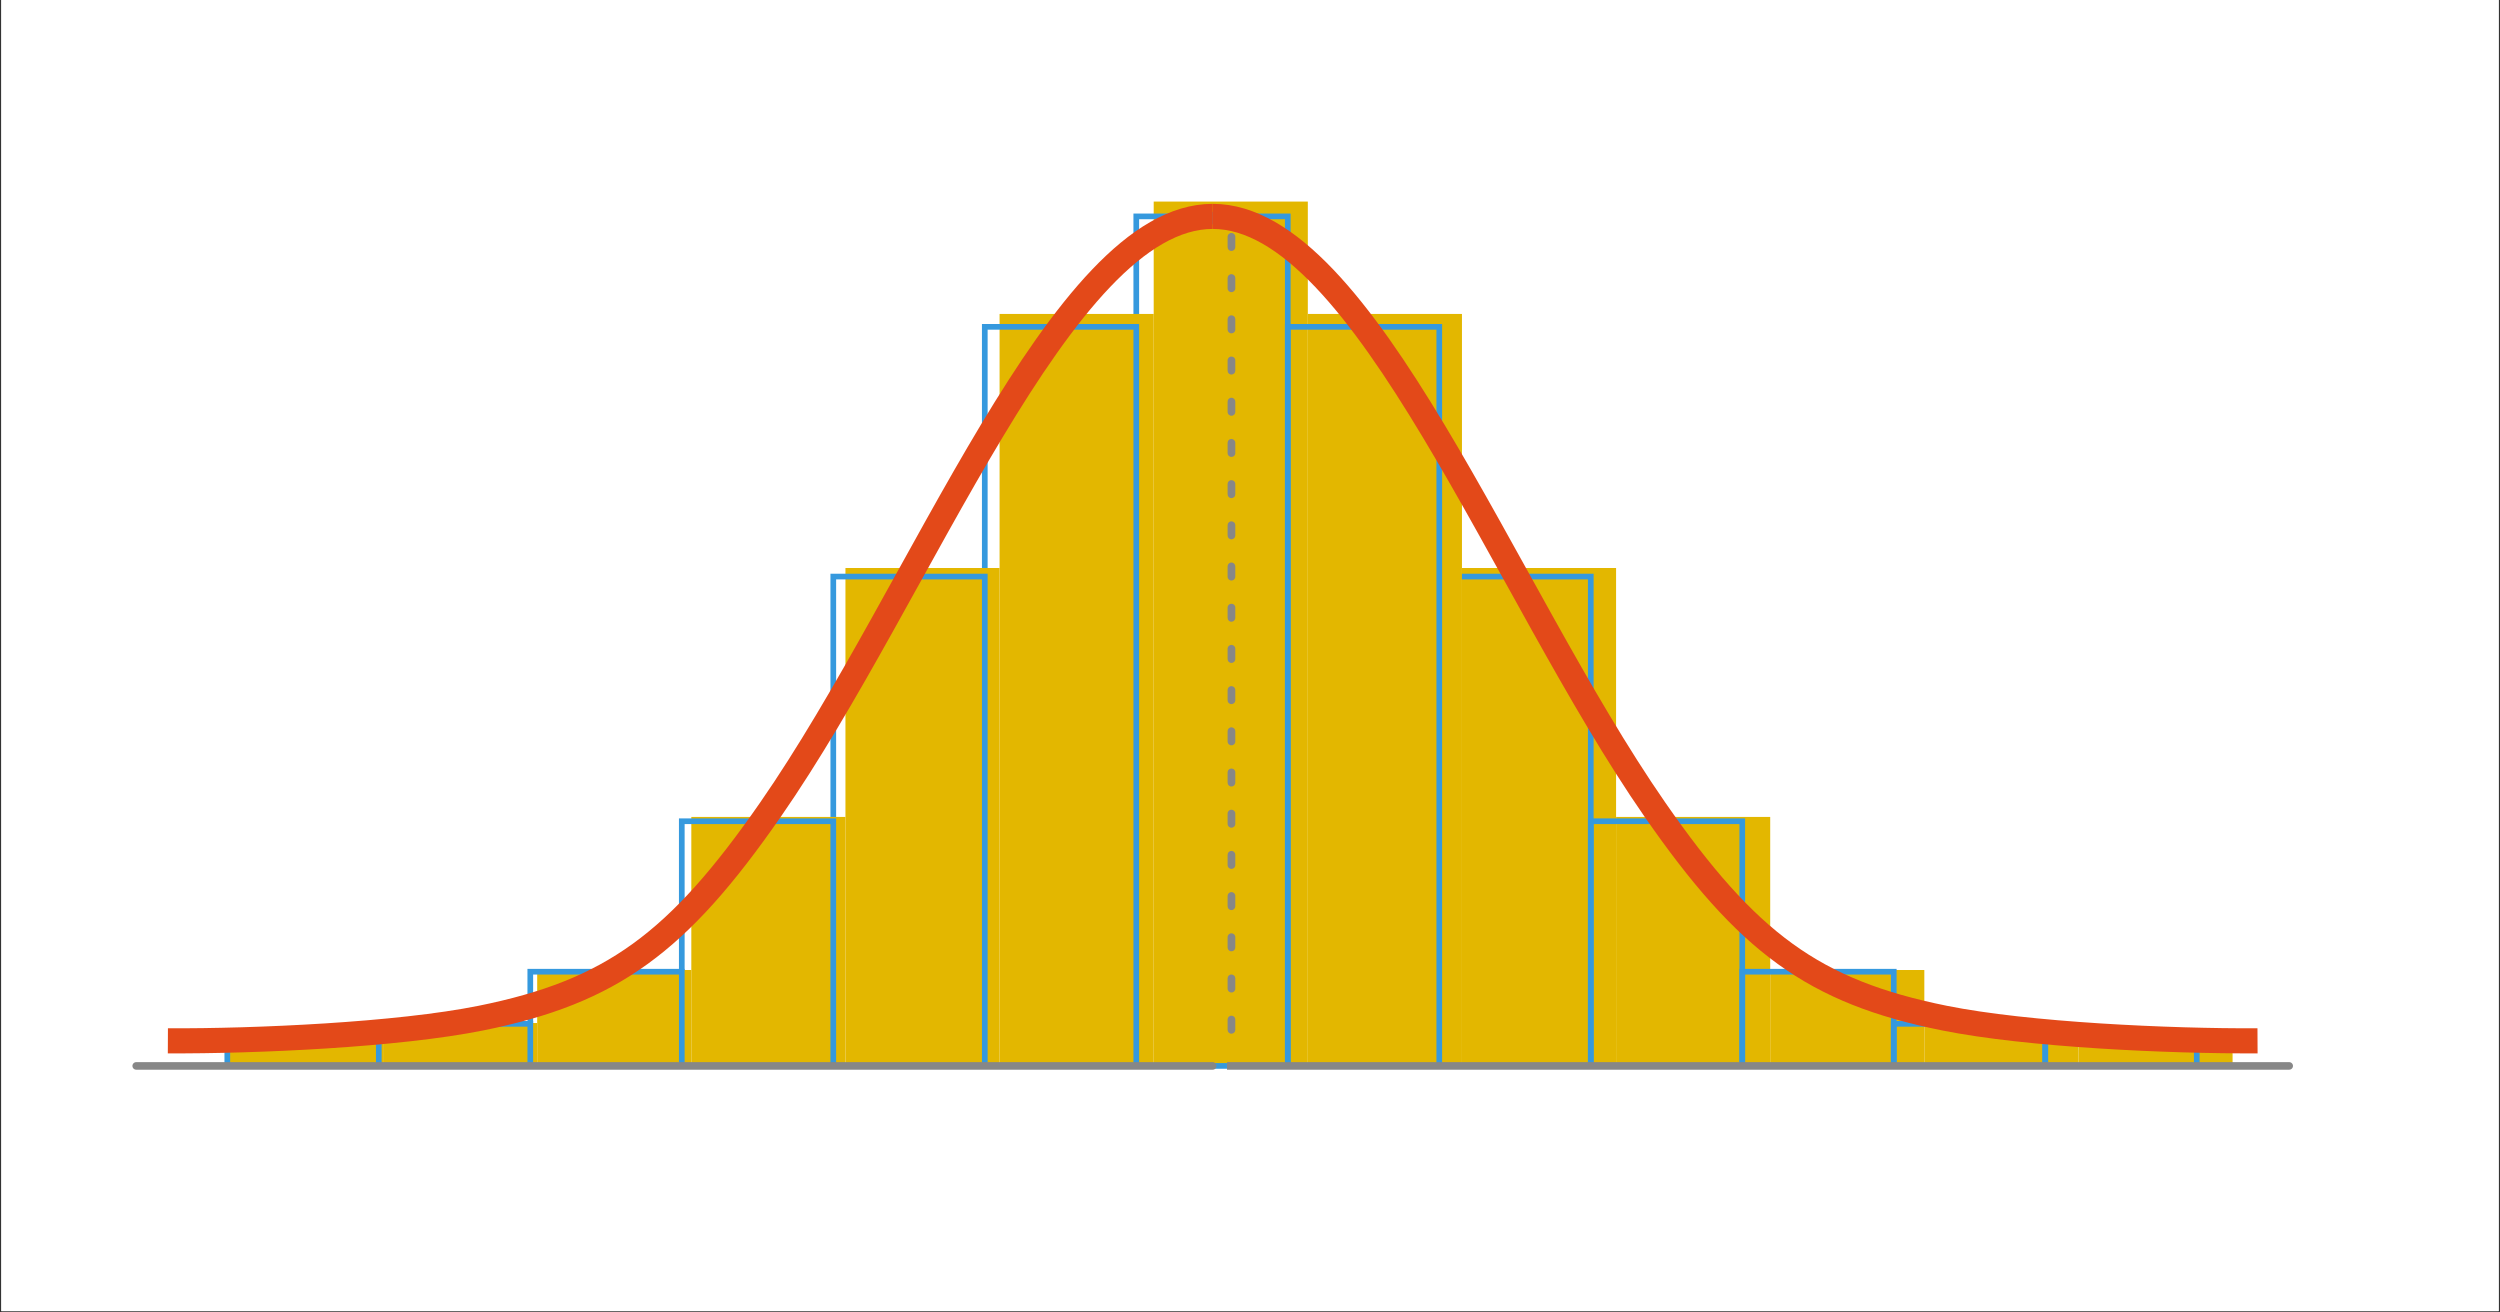 <svg xmlns="http://www.w3.org/2000/svg" xmlns:xlink="http://www.w3.org/1999/xlink" width="1200" zoomAndPan="magnify" viewBox="0 0 900 472.5" height="630" preserveAspectRatio="xMidYMid meet" version="1.0"><rect x="0" y="0" width="900" height="472.5" fill="#333333" stroke="none"/><defs><clipPath id="c2647fb539"><path d="M 0.477 0 L 899.523 0 L 899.523 472 L 0.477 472 Z M 0.477 0 " clip-rule="nonzero"/></clipPath><clipPath id="46a35aecbd"><path d="M 441.719 380.348 L 444.762 380.348 L 444.762 385.094 L 441.719 385.094 Z M 441.719 380.348 " clip-rule="nonzero"/></clipPath><clipPath id="b0fc5c2513"><path d="M 47.676 382.223 L 444.762 382.223 L 444.762 385.094 L 47.676 385.094 Z M 47.676 382.223 " clip-rule="nonzero"/></clipPath><clipPath id="d101703e4b"><path d="M 47.676 67.969 L 573.457 67.969 L 573.457 385.094 L 47.676 385.094 Z M 47.676 67.969 " clip-rule="nonzero"/></clipPath><clipPath id="175ad3eca9"><path d="M 313.258 67.969 L 838.84 67.969 L 838.84 385.094 L 313.258 385.094 Z M 313.258 67.969 " clip-rule="nonzero"/></clipPath><clipPath id="9cccb9f21c"><path d="M 441.719 382.223 L 838.84 382.223 L 838.84 385.094 L 441.719 385.094 Z M 441.719 382.223 " clip-rule="nonzero"/></clipPath></defs><g clip-path="url(#c2647fb539)"><path fill="#ffffff" d="M 0.477 0 L 899.523 0 L 899.523 472 L 0.477 472 Z M 0.477 0 " fill-opacity="1" fill-rule="nonzero"/><path fill="#ffffff" d="M 0.477 0 L 899.523 0 L 899.523 472 L 0.477 472 Z M 0.477 0 " fill-opacity="1" fill-rule="nonzero"/></g><path fill="#e3b700" d="M 470.816 383.707 L 415.332 383.707 L 415.332 72.566 L 470.816 72.566 L 470.816 383.707 " fill-opacity="1" fill-rule="nonzero"/><path stroke-linecap="butt" transform="matrix(0.023, 0, 0, -0.023, 47.676, 385.095)" fill="none" stroke-linejoin="miter" d="M 18083.535 59.301 L 15712.329 59.301 L 15712.329 13356.351 L 18083.535 13356.351 Z M 18083.535 59.301 " stroke="#3599de" stroke-width="88.922" stroke-opacity="1" stroke-miterlimit="10"/><path fill="#e3b700" d="M 415.332 383.707 L 359.848 383.707 L 359.848 113.02 L 415.332 113.02 L 415.332 383.707 " fill-opacity="1" fill-rule="nonzero"/><path stroke-linecap="butt" transform="matrix(0.023, 0, 0, -0.023, 47.676, 385.095)" fill="none" stroke-linejoin="miter" d="M 15712.329 59.301 L 13341.123 59.301 L 13341.123 11627.527 L 15712.329 11627.527 Z M 15712.329 59.301 " stroke="#3599de" stroke-width="88.922" stroke-opacity="1" stroke-miterlimit="10"/><path fill="#e3b700" d="M 359.848 383.707 L 304.363 383.707 L 304.363 204.48 L 359.848 204.48 L 359.848 383.707 " fill-opacity="1" fill-rule="nonzero"/><path stroke-linecap="butt" transform="matrix(0.023, 0, 0, -0.023, 47.676, 385.095)" fill="none" stroke-linejoin="miter" d="M 13341.123 59.301 L 10969.917 59.301 L 10969.917 7718.81 L 13341.123 7718.81 Z M 13341.123 59.301 " stroke="#3599de" stroke-width="88.922" stroke-opacity="1" stroke-miterlimit="10"/><path fill="#e3b700" d="M 304.363 383.707 L 248.875 383.707 L 248.875 294.094 L 304.363 294.094 L 304.363 383.707 " fill-opacity="1" fill-rule="nonzero"/><path stroke-linecap="butt" transform="matrix(0.023, 0, 0, -0.023, 47.676, 385.095)" fill="none" stroke-linejoin="miter" d="M 10969.917 59.301 L 8598.544 59.301 L 8598.544 3889.056 L 10969.917 3889.056 Z M 10969.917 59.301 " stroke="#3599de" stroke-width="88.922" stroke-opacity="1" stroke-miterlimit="10"/><path fill="#e3b700" d="M 248.875 383.707 L 193.391 383.707 L 193.391 349.203 L 248.875 349.203 L 248.875 383.707 " fill-opacity="1" fill-rule="nonzero"/><path stroke-linecap="butt" transform="matrix(0.023, 0, 0, -0.023, 47.676, 385.095)" fill="none" stroke-linejoin="miter" d="M 8598.544 59.301 L 6227.338 59.301 L 6227.338 1533.876 L 8598.544 1533.876 Z M 8598.544 59.301 " stroke="#3599de" stroke-width="88.922" stroke-opacity="1" stroke-miterlimit="10"/><path fill="#e3b700" d="M 193.391 383.707 L 137.906 383.707 L 137.906 368.289 L 193.391 368.289 L 193.391 383.707 " fill-opacity="1" fill-rule="nonzero"/><path stroke-linecap="butt" transform="matrix(0.023, 0, 0, -0.023, 47.676, 385.095)" fill="none" stroke-linejoin="miter" d="M 6227.338 59.301 L 3856.132 59.301 L 3856.132 718.211 L 6227.338 718.211 Z M 6227.338 59.301 " stroke="#3599de" stroke-width="88.922" stroke-opacity="1" stroke-miterlimit="10"/><path fill="#e3b700" d="M 137.906 383.707 L 82.422 383.707 L 82.422 373.211 L 137.906 373.211 L 137.906 383.707 " fill-opacity="1" fill-rule="nonzero"/><path stroke-linecap="butt" transform="matrix(0.023, 0, 0, -0.023, 47.676, 385.095)" fill="none" stroke-linejoin="miter" d="M 3856.132 59.301 L 1484.926 59.301 L 1484.926 507.867 L 3856.132 507.867 Z M 3856.132 59.301 " stroke="#3599de" stroke-width="88.922" stroke-opacity="1" stroke-miterlimit="10"/><path fill="#e3b700" d="M 526.305 383.707 L 581.789 383.707 L 581.789 204.48 L 526.305 204.48 L 526.305 383.707 " fill-opacity="1" fill-rule="nonzero"/><path stroke-linecap="butt" transform="matrix(0.023, 0, 0, -0.023, 47.676, 385.095)" fill="none" stroke-linejoin="miter" d="M 20454.908 59.301 L 22826.114 59.301 L 22826.114 7718.81 L 20454.908 7718.81 Z M 20454.908 59.301 " stroke="#3599de" stroke-width="88.922" stroke-opacity="1" stroke-miterlimit="10"/><path fill="#e3b700" d="M 581.789 383.707 L 637.273 383.707 L 637.273 294.094 L 581.789 294.094 L 581.789 383.707 " fill-opacity="1" fill-rule="nonzero"/><path stroke-linecap="butt" transform="matrix(0.023, 0, 0, -0.023, 47.676, 385.095)" fill="none" stroke-linejoin="miter" d="M 22826.114 59.301 L 25197.319 59.301 L 25197.319 3889.056 L 22826.114 3889.056 Z M 22826.114 59.301 " stroke="#3599de" stroke-width="88.922" stroke-opacity="1" stroke-miterlimit="10"/><path fill="#e3b700" d="M 637.273 383.707 L 692.758 383.707 L 692.758 349.203 L 637.273 349.203 L 637.273 383.707 " fill-opacity="1" fill-rule="nonzero"/><path stroke-linecap="butt" transform="matrix(0.023, 0, 0, -0.023, 47.676, 385.095)" fill="none" stroke-linejoin="miter" d="M 25197.319 59.301 L 27568.525 59.301 L 27568.525 1533.876 L 25197.319 1533.876 Z M 25197.319 59.301 " stroke="#3599de" stroke-width="88.922" stroke-opacity="1" stroke-miterlimit="10"/><path fill="#e3b700" d="M 692.758 383.707 L 748.246 383.707 L 748.246 368.289 L 692.758 368.289 L 692.758 383.707 " fill-opacity="1" fill-rule="nonzero"/><path stroke-linecap="butt" transform="matrix(0.023, 0, 0, -0.023, 47.676, 385.095)" fill="none" stroke-linejoin="miter" d="M 27568.525 59.301 L 29939.898 59.301 L 29939.898 718.211 L 27568.525 718.211 Z M 27568.525 59.301 " stroke="#3599de" stroke-width="88.922" stroke-opacity="1" stroke-miterlimit="10"/><path fill="#e3b700" d="M 748.246 383.707 L 803.73 383.707 L 803.73 373.211 L 748.246 373.211 L 748.246 383.707 " fill-opacity="1" fill-rule="nonzero"/><path stroke-linecap="butt" transform="matrix(0.023, 0, 0, -0.023, 47.676, 385.095)" fill="none" stroke-linejoin="miter" d="M 29939.898 59.301 L 32311.104 59.301 L 32311.104 507.867 L 29939.898 507.867 Z M 29939.898 59.301 " stroke="#3599de" stroke-width="88.922" stroke-opacity="1" stroke-miterlimit="10"/><path fill="#e3b700" d="M 526.305 383.707 L 470.816 383.707 L 470.816 113.02 L 526.305 113.02 L 526.305 383.707 " fill-opacity="1" fill-rule="nonzero"/><path stroke-linecap="butt" transform="matrix(0.023, 0, 0, -0.023, 47.676, 385.095)" fill="none" stroke-linejoin="miter" d="M 20454.908 59.301 L 18083.535 59.301 L 18083.535 11627.527 L 20454.908 11627.527 Z M 20454.908 59.301 " stroke="#3599de" stroke-width="88.922" stroke-opacity="1" stroke-miterlimit="10"/><g clip-path="url(#46a35aecbd)"><path stroke-linecap="round" transform="matrix(0.023, 0, 0, -0.023, 47.676, 385.095)" fill="none" stroke-linejoin="round" d="M 16908.615 59.302 L 16908.615 137.764 " stroke="#878787" stroke-width="118.563" stroke-opacity="1" stroke-miterlimit="4"/></g><path fill="#878787" d="M 444.711 370.746 L 444.711 367.039 C 444.711 366.855 444.676 366.68 444.605 366.508 C 444.535 366.34 444.434 366.188 444.305 366.059 C 444.176 365.93 444.023 365.828 443.855 365.758 C 443.684 365.688 443.508 365.652 443.324 365.652 C 443.141 365.652 442.961 365.688 442.793 365.758 C 442.621 365.828 442.473 365.93 442.344 366.059 C 442.211 366.188 442.113 366.34 442.043 366.508 C 441.973 366.68 441.938 366.855 441.938 367.039 L 441.938 370.746 C 441.938 370.93 441.973 371.105 442.043 371.277 C 442.113 371.445 442.211 371.598 442.344 371.727 C 442.473 371.855 442.621 371.957 442.793 372.027 C 442.961 372.098 443.141 372.133 443.324 372.133 C 443.508 372.133 443.684 372.098 443.855 372.027 C 444.023 371.957 444.176 371.855 444.305 371.727 C 444.434 371.598 444.535 371.445 444.605 371.277 C 444.676 371.105 444.711 370.93 444.711 370.746 Z M 444.711 355.914 L 444.711 352.207 C 444.711 352.023 444.676 351.848 444.605 351.676 C 444.535 351.508 444.434 351.355 444.305 351.227 C 444.176 351.098 444.023 350.996 443.855 350.926 C 443.684 350.855 443.508 350.82 443.324 350.82 C 443.141 350.82 442.961 350.855 442.793 350.926 C 442.621 350.996 442.473 351.098 442.344 351.227 C 442.211 351.355 442.113 351.508 442.043 351.676 C 441.973 351.848 441.938 352.023 441.938 352.207 L 441.938 355.914 C 441.938 356.098 441.973 356.277 442.043 356.445 C 442.113 356.617 442.211 356.766 442.344 356.895 C 442.473 357.027 442.621 357.125 442.793 357.195 C 442.961 357.266 443.141 357.301 443.324 357.301 C 443.508 357.301 443.684 357.266 443.855 357.195 C 444.023 357.125 444.176 357.027 444.305 356.895 C 444.434 356.766 444.535 356.617 444.605 356.445 C 444.676 356.277 444.711 356.098 444.711 355.914 Z M 444.711 341.086 L 444.711 337.379 C 444.711 337.191 444.676 337.016 444.605 336.848 C 444.535 336.676 444.434 336.527 444.305 336.395 C 444.176 336.266 444.023 336.164 443.855 336.094 C 443.684 336.023 443.508 335.988 443.324 335.988 C 443.141 335.988 442.961 336.023 442.793 336.094 C 442.621 336.164 442.473 336.266 442.344 336.395 C 442.211 336.527 442.113 336.676 442.043 336.848 C 441.973 337.016 441.938 337.191 441.938 337.379 L 441.938 341.086 C 441.938 341.27 441.973 341.445 442.043 341.617 C 442.113 341.785 442.211 341.934 442.344 342.066 C 442.473 342.195 442.621 342.297 442.793 342.367 C 442.961 342.438 443.141 342.473 443.324 342.473 C 443.508 342.473 443.684 342.438 443.855 342.367 C 444.023 342.297 444.176 342.195 444.305 342.066 C 444.434 341.934 444.535 341.785 444.605 341.617 C 444.676 341.445 444.711 341.27 444.711 341.086 Z M 444.711 326.254 L 444.711 322.547 C 444.711 322.363 444.676 322.184 444.605 322.016 C 444.535 321.844 444.434 321.695 444.305 321.566 C 444.176 321.434 444.023 321.336 443.855 321.266 C 443.684 321.195 443.508 321.16 443.324 321.16 C 443.141 321.16 442.961 321.195 442.793 321.266 C 442.621 321.336 442.473 321.434 442.344 321.566 C 442.211 321.695 442.113 321.844 442.043 322.016 C 441.973 322.184 441.938 322.363 441.938 322.547 L 441.938 326.254 C 441.938 326.438 441.973 326.613 442.043 326.785 C 442.113 326.953 442.211 327.105 442.344 327.234 C 442.473 327.363 442.621 327.465 442.793 327.535 C 442.961 327.605 443.141 327.641 443.324 327.641 C 443.508 327.641 443.684 327.605 443.855 327.535 C 444.023 327.465 444.176 327.363 444.305 327.234 C 444.434 327.105 444.535 326.953 444.605 326.785 C 444.676 326.613 444.711 326.438 444.711 326.254 Z M 444.711 311.422 L 444.711 307.715 C 444.711 307.531 444.676 307.355 444.605 307.184 C 444.535 307.016 444.434 306.863 444.305 306.734 C 444.176 306.605 444.023 306.504 443.855 306.434 C 443.684 306.363 443.508 306.328 443.324 306.328 C 443.141 306.328 442.961 306.363 442.793 306.434 C 442.621 306.504 442.473 306.605 442.344 306.734 C 442.211 306.863 442.113 307.016 442.043 307.184 C 441.973 307.355 441.938 307.531 441.938 307.715 L 441.938 311.422 C 441.938 311.605 441.973 311.785 442.043 311.953 C 442.113 312.125 442.211 312.273 442.344 312.402 C 442.473 312.535 442.621 312.633 442.793 312.703 C 442.961 312.773 443.141 312.809 443.324 312.809 C 443.508 312.809 443.684 312.773 443.855 312.703 C 444.023 312.633 444.176 312.535 444.305 312.402 C 444.434 312.273 444.535 312.125 444.605 311.953 C 444.676 311.785 444.711 311.605 444.711 311.422 Z M 444.711 296.594 L 444.711 292.883 C 444.711 292.699 444.676 292.523 444.605 292.355 C 444.535 292.184 444.434 292.035 444.305 291.902 C 444.176 291.773 444.023 291.672 443.855 291.602 C 443.684 291.531 443.508 291.496 443.324 291.496 C 443.141 291.496 442.961 291.531 442.793 291.602 C 442.621 291.672 442.473 291.773 442.344 291.902 C 442.211 292.035 442.113 292.184 442.043 292.355 C 441.973 292.523 441.938 292.699 441.938 292.883 L 441.938 296.594 C 441.938 296.777 441.973 296.953 442.043 297.121 C 442.113 297.293 442.211 297.441 442.344 297.574 C 442.473 297.703 442.621 297.805 442.793 297.875 C 442.961 297.945 443.141 297.98 443.324 297.98 C 443.508 297.98 443.684 297.945 443.855 297.875 C 444.023 297.805 444.176 297.703 444.305 297.574 C 444.434 297.441 444.535 297.293 444.605 297.121 C 444.676 296.953 444.711 296.777 444.711 296.594 Z M 444.711 281.762 L 444.711 278.055 C 444.711 277.871 444.676 277.691 444.605 277.523 C 444.535 277.352 444.434 277.203 444.305 277.074 C 444.176 276.941 444.023 276.844 443.855 276.773 C 443.684 276.703 443.508 276.668 443.324 276.668 C 443.141 276.668 442.961 276.703 442.793 276.773 C 442.621 276.844 442.473 276.941 442.344 277.074 C 442.211 277.203 442.113 277.352 442.043 277.523 C 441.973 277.691 441.938 277.871 441.938 278.055 L 441.938 281.762 C 441.938 281.945 441.973 282.121 442.043 282.293 C 442.113 282.461 442.211 282.613 442.344 282.742 C 442.473 282.871 442.621 282.973 442.793 283.043 C 442.961 283.113 443.141 283.148 443.324 283.148 C 443.508 283.148 443.684 283.113 443.855 283.043 C 444.023 282.973 444.176 282.871 444.305 282.742 C 444.434 282.613 444.535 282.461 444.605 282.293 C 444.676 282.121 444.711 281.945 444.711 281.762 Z M 444.711 266.93 L 444.711 263.223 C 444.711 263.039 444.676 262.863 444.605 262.691 C 444.535 262.523 444.434 262.371 444.305 262.242 C 444.176 262.113 444.023 262.012 443.855 261.941 C 443.684 261.871 443.508 261.836 443.324 261.836 C 443.141 261.836 442.961 261.871 442.793 261.941 C 442.621 262.012 442.473 262.113 442.344 262.242 C 442.211 262.371 442.113 262.523 442.043 262.691 C 441.973 262.863 441.938 263.039 441.938 263.223 L 441.938 266.93 C 441.938 267.113 441.973 267.293 442.043 267.461 C 442.113 267.633 442.211 267.781 442.344 267.91 C 442.473 268.043 442.621 268.141 442.793 268.211 C 442.961 268.281 443.141 268.316 443.324 268.316 C 443.508 268.316 443.684 268.281 443.855 268.211 C 444.023 268.141 444.176 268.043 444.305 267.91 C 444.434 267.781 444.535 267.633 444.605 267.461 C 444.676 267.293 444.711 267.113 444.711 266.93 Z M 444.711 252.098 L 444.711 248.391 C 444.711 248.207 444.676 248.031 444.605 247.859 C 444.535 247.691 444.434 247.539 444.305 247.41 C 444.176 247.281 444.023 247.18 443.855 247.109 C 443.684 247.039 443.508 247.004 443.324 247.004 C 443.141 247.004 442.961 247.039 442.793 247.109 C 442.621 247.18 442.473 247.281 442.344 247.41 C 442.211 247.539 442.113 247.691 442.043 247.859 C 441.973 248.031 441.938 248.207 441.938 248.391 L 441.938 252.098 C 441.938 252.285 441.973 252.461 442.043 252.629 C 442.113 252.801 442.211 252.949 442.344 253.082 C 442.473 253.211 442.621 253.312 442.793 253.383 C 442.961 253.453 443.141 253.488 443.324 253.488 C 443.508 253.488 443.684 253.453 443.855 253.383 C 444.023 253.312 444.176 253.211 444.305 253.082 C 444.434 252.949 444.535 252.801 444.605 252.629 C 444.676 252.461 444.711 252.285 444.711 252.098 Z M 444.711 237.27 L 444.711 233.562 C 444.711 233.375 444.676 233.199 444.605 233.031 C 444.535 232.859 444.434 232.711 444.305 232.578 C 444.176 232.449 444.023 232.352 443.855 232.281 C 443.684 232.207 443.508 232.172 443.324 232.172 C 443.141 232.172 442.961 232.207 442.793 232.281 C 442.621 232.352 442.473 232.449 442.344 232.578 C 442.211 232.711 442.113 232.859 442.043 233.031 C 441.973 233.199 441.938 233.375 441.938 233.562 L 441.938 237.27 C 441.938 237.453 441.973 237.629 442.043 237.801 C 442.113 237.969 442.211 238.121 442.344 238.25 C 442.473 238.379 442.621 238.48 442.793 238.551 C 442.961 238.621 443.141 238.656 443.324 238.656 C 443.508 238.656 443.684 238.621 443.855 238.551 C 444.023 238.48 444.176 238.379 444.305 238.25 C 444.434 238.121 444.535 237.969 444.605 237.801 C 444.676 237.629 444.711 237.453 444.711 237.27 Z M 444.711 222.438 L 444.711 218.73 C 444.711 218.547 444.676 218.367 444.605 218.199 C 444.535 218.027 444.434 217.879 444.305 217.75 C 444.176 217.617 444.023 217.52 443.855 217.449 C 443.684 217.379 443.508 217.344 443.324 217.344 C 443.141 217.344 442.961 217.379 442.793 217.449 C 442.621 217.52 442.473 217.617 442.344 217.75 C 442.211 217.879 442.113 218.027 442.043 218.199 C 441.973 218.367 441.938 218.547 441.938 218.73 L 441.938 222.438 C 441.938 222.621 441.973 222.797 442.043 222.969 C 442.113 223.137 442.211 223.289 442.344 223.418 C 442.473 223.547 442.621 223.648 442.793 223.719 C 442.961 223.789 443.141 223.824 443.324 223.824 C 443.508 223.824 443.684 223.789 443.855 223.719 C 444.023 223.648 444.176 223.547 444.305 223.418 C 444.434 223.289 444.535 223.137 444.605 222.969 C 444.676 222.797 444.711 222.621 444.711 222.438 Z M 444.711 207.605 L 444.711 203.898 C 444.711 203.715 444.676 203.539 444.605 203.367 C 444.535 203.199 444.434 203.047 444.305 202.918 C 444.176 202.789 444.023 202.688 443.855 202.617 C 443.684 202.547 443.508 202.512 443.324 202.512 C 443.141 202.512 442.961 202.547 442.793 202.617 C 442.621 202.688 442.473 202.789 442.344 202.918 C 442.211 203.047 442.113 203.199 442.043 203.367 C 441.973 203.539 441.938 203.715 441.938 203.898 L 441.938 207.605 C 441.938 207.789 441.973 207.969 442.043 208.137 C 442.113 208.309 442.211 208.457 442.344 208.586 C 442.473 208.719 442.621 208.816 442.793 208.887 C 442.961 208.957 443.141 208.992 443.324 208.992 C 443.508 208.992 443.684 208.957 443.855 208.887 C 444.023 208.816 444.176 208.719 444.305 208.586 C 444.434 208.457 444.535 208.309 444.605 208.137 C 444.676 207.969 444.711 207.789 444.711 207.605 Z M 444.711 192.777 L 444.711 189.066 C 444.711 188.883 444.676 188.707 444.605 188.539 C 444.535 188.367 444.434 188.219 444.305 188.086 C 444.176 187.957 444.023 187.855 443.855 187.785 C 443.684 187.715 443.508 187.68 443.324 187.68 C 443.141 187.68 442.961 187.715 442.793 187.785 C 442.621 187.855 442.473 187.957 442.344 188.086 C 442.211 188.219 442.113 188.367 442.043 188.539 C 441.973 188.707 441.938 188.883 441.938 189.066 L 441.938 192.777 C 441.938 192.961 441.973 193.137 442.043 193.309 C 442.113 193.477 442.211 193.625 442.344 193.758 C 442.473 193.887 442.621 193.988 442.793 194.059 C 442.961 194.129 443.141 194.164 443.324 194.164 C 443.508 194.164 443.684 194.129 443.855 194.059 C 444.023 193.988 444.176 193.887 444.305 193.758 C 444.434 193.625 444.535 193.477 444.605 193.309 C 444.676 193.137 444.711 192.961 444.711 192.777 Z M 444.711 177.945 L 444.711 174.238 C 444.711 174.055 444.676 173.875 444.605 173.707 C 444.535 173.535 444.434 173.387 444.305 173.258 C 444.176 173.125 444.023 173.027 443.855 172.957 C 443.684 172.887 443.508 172.852 443.324 172.852 C 443.141 172.852 442.961 172.887 442.793 172.957 C 442.621 173.027 442.473 173.125 442.344 173.258 C 442.211 173.387 442.113 173.535 442.043 173.707 C 441.973 173.875 441.938 174.055 441.938 174.238 L 441.938 177.945 C 441.938 178.129 441.973 178.305 442.043 178.477 C 442.113 178.645 442.211 178.797 442.344 178.926 C 442.473 179.055 442.621 179.156 442.793 179.227 C 442.961 179.297 443.141 179.332 443.324 179.332 C 443.508 179.332 443.684 179.297 443.855 179.227 C 444.023 179.156 444.176 179.055 444.305 178.926 C 444.434 178.797 444.535 178.645 444.605 178.477 C 444.676 178.305 444.711 178.129 444.711 177.945 Z M 444.711 163.113 L 444.711 159.406 C 444.711 159.223 444.676 159.047 444.605 158.875 C 444.535 158.707 444.434 158.555 444.305 158.426 C 444.176 158.297 444.023 158.195 443.855 158.125 C 443.684 158.055 443.508 158.02 443.324 158.02 C 443.141 158.02 442.961 158.055 442.793 158.125 C 442.621 158.195 442.473 158.297 442.344 158.426 C 442.211 158.555 442.113 158.707 442.043 158.875 C 441.973 159.047 441.938 159.223 441.938 159.406 L 441.938 163.113 C 441.938 163.297 441.973 163.477 442.043 163.645 C 442.113 163.816 442.211 163.965 442.344 164.094 C 442.473 164.227 442.621 164.324 442.793 164.395 C 442.961 164.465 443.141 164.5 443.324 164.5 C 443.508 164.5 443.684 164.465 443.855 164.395 C 444.023 164.324 444.176 164.227 444.305 164.094 C 444.434 163.965 444.535 163.816 444.605 163.645 C 444.676 163.477 444.711 163.297 444.711 163.113 Z M 444.711 148.285 L 444.711 144.574 C 444.711 144.391 444.676 144.215 444.605 144.043 C 444.535 143.875 444.434 143.727 444.305 143.594 C 444.176 143.465 444.023 143.363 443.855 143.293 C 443.684 143.223 443.508 143.188 443.324 143.188 C 443.141 143.188 442.961 143.223 442.793 143.293 C 442.621 143.363 442.473 143.465 442.344 143.594 C 442.211 143.727 442.113 143.875 442.043 144.043 C 441.973 144.215 441.938 144.391 441.938 144.574 L 441.938 148.285 C 441.938 148.469 441.973 148.645 442.043 148.812 C 442.113 148.984 442.211 149.133 442.344 149.266 C 442.473 149.395 442.621 149.496 442.793 149.566 C 442.961 149.637 443.141 149.672 443.324 149.672 C 443.508 149.672 443.684 149.637 443.855 149.566 C 444.023 149.496 444.176 149.395 444.305 149.266 C 444.434 149.133 444.535 148.984 444.605 148.812 C 444.676 148.645 444.711 148.469 444.711 148.285 Z M 444.711 133.453 L 444.711 129.746 C 444.711 129.562 444.676 129.383 444.605 129.215 C 444.535 129.043 444.434 128.895 444.305 128.766 C 444.176 128.633 444.023 128.535 443.855 128.465 C 443.684 128.395 443.508 128.359 443.324 128.359 C 443.141 128.359 442.961 128.395 442.793 128.465 C 442.621 128.535 442.473 128.633 442.344 128.766 C 442.211 128.895 442.113 129.043 442.043 129.215 C 441.973 129.383 441.938 129.562 441.938 129.746 L 441.938 133.453 C 441.938 133.637 441.973 133.812 442.043 133.984 C 442.113 134.152 442.211 134.305 442.344 134.434 C 442.473 134.562 442.621 134.664 442.793 134.734 C 442.961 134.805 443.141 134.84 443.324 134.84 C 443.508 134.84 443.684 134.805 443.855 134.734 C 444.023 134.664 444.176 134.562 444.305 134.434 C 444.434 134.305 444.535 134.152 444.605 133.984 C 444.676 133.812 444.711 133.637 444.711 133.453 Z M 444.711 118.621 L 444.711 114.914 C 444.711 114.73 444.676 114.555 444.605 114.383 C 444.535 114.215 444.434 114.062 444.305 113.934 C 444.176 113.805 444.023 113.703 443.855 113.633 C 443.684 113.562 443.508 113.527 443.324 113.527 C 443.141 113.527 442.961 113.562 442.793 113.633 C 442.621 113.703 442.473 113.805 442.344 113.934 C 442.211 114.062 442.113 114.215 442.043 114.383 C 441.973 114.555 441.938 114.73 441.938 114.914 L 441.938 118.621 C 441.938 118.805 441.973 118.984 442.043 119.152 C 442.113 119.324 442.211 119.473 442.344 119.602 C 442.473 119.734 442.621 119.832 442.793 119.902 C 442.961 119.973 443.141 120.008 443.324 120.008 C 443.508 120.008 443.684 119.973 443.855 119.902 C 444.023 119.832 444.176 119.734 444.305 119.602 C 444.434 119.473 444.535 119.324 444.605 119.152 C 444.676 118.984 444.711 118.805 444.711 118.621 Z M 444.711 103.789 L 444.711 100.082 C 444.711 99.898 444.676 99.723 444.605 99.551 C 444.535 99.383 444.434 99.23 444.305 99.102 C 444.176 98.973 444.023 98.871 443.855 98.801 C 443.684 98.73 443.508 98.695 443.324 98.695 C 443.141 98.695 442.961 98.73 442.793 98.801 C 442.621 98.871 442.473 98.973 442.344 99.102 C 442.211 99.23 442.113 99.383 442.043 99.551 C 441.973 99.723 441.938 99.898 441.938 100.082 L 441.938 103.789 C 441.938 103.977 441.973 104.152 442.043 104.32 C 442.113 104.492 442.211 104.641 442.344 104.773 C 442.473 104.902 442.621 105 442.793 105.074 C 442.961 105.145 443.141 105.18 443.324 105.18 C 443.508 105.18 443.684 105.145 443.855 105.074 C 444.023 105 444.176 104.902 444.305 104.773 C 444.434 104.641 444.535 104.492 444.605 104.32 C 444.676 104.152 444.711 103.977 444.711 103.789 Z M 444.711 88.961 L 444.711 85.254 C 444.711 85.066 444.676 84.891 444.605 84.723 C 444.535 84.551 444.434 84.402 444.305 84.27 C 444.176 84.141 444.023 84.043 443.855 83.969 C 443.684 83.898 443.508 83.863 443.324 83.863 C 443.141 83.863 442.961 83.898 442.793 83.969 C 442.621 84.043 442.473 84.141 442.344 84.27 C 442.211 84.402 442.113 84.551 442.043 84.723 C 441.973 84.891 441.938 85.066 441.938 85.254 L 441.938 88.961 C 441.938 89.145 441.973 89.32 442.043 89.492 C 442.113 89.66 442.211 89.812 442.344 89.941 C 442.473 90.07 442.621 90.172 442.793 90.242 C 442.961 90.312 443.141 90.348 443.324 90.348 C 443.508 90.348 443.684 90.312 443.855 90.242 C 444.023 90.172 444.176 90.07 444.305 89.941 C 444.434 89.812 444.535 89.66 444.605 89.492 C 444.676 89.32 444.711 89.145 444.711 88.961 Z M 444.711 88.961 " fill-opacity="1" fill-rule="nonzero"/><path stroke-linecap="round" transform="matrix(0.023, 0, 0, -0.023, 47.676, 385.095)" fill="none" stroke-linejoin="round" d="M 16908.616 13289.575 L 16908.616 13368.037 " stroke="#878787" stroke-width="118.563" stroke-opacity="1" stroke-miterlimit="4"/><g clip-path="url(#b0fc5c2513)"><path stroke-linecap="round" transform="matrix(0.023, 0, 0, -0.023, 47.676, 385.095)" fill="none" stroke-linejoin="round" d="M 59.265 59.302 L 16908.615 59.302 " stroke="#878787" stroke-width="118.563" stroke-opacity="1" stroke-miterlimit="10"/></g><g clip-path="url(#d101703e4b)"><path stroke-linecap="butt" transform="matrix(0.023, 0, 0, -0.023, 47.676, 385.095)" fill="none" stroke-linejoin="miter" d="M 16908.615 13356.351 C 14538.911 13356.351 12363.359 7494.445 9985.475 4068.684 C 8541.617 1988.62 7505.759 1220.866 5454.91 807.691 C 4149.611 544.762 1925.479 445.6 554.741 451.944 " stroke="#e34919" stroke-width="392.739" stroke-opacity="1" stroke-miterlimit="10"/></g><g clip-path="url(#175ad3eca9)"><path stroke-linecap="butt" transform="matrix(0.023, 0, 0, -0.023, 47.676, 385.095)" fill="none" stroke-linejoin="miter" d="M 16908.615 13356.351 C 19278.318 13356.351 21453.871 7494.445 23831.754 4068.684 C 25275.612 1988.62 26311.471 1220.866 28362.32 807.691 C 29667.618 544.762 31891.75 445.6 33262.322 451.944 " stroke="#e34919" stroke-width="392.739" stroke-opacity="1" stroke-miterlimit="10"/></g><g clip-path="url(#9cccb9f21c)"><path stroke-linecap="round" transform="matrix(0.023, 0, 0, -0.023, 47.676, 385.095)" fill="none" stroke-linejoin="round" d="M 33757.965 59.302 L 16908.615 59.302 " stroke="#878787" stroke-width="118.563" stroke-opacity="1" stroke-miterlimit="10"/></g></svg>